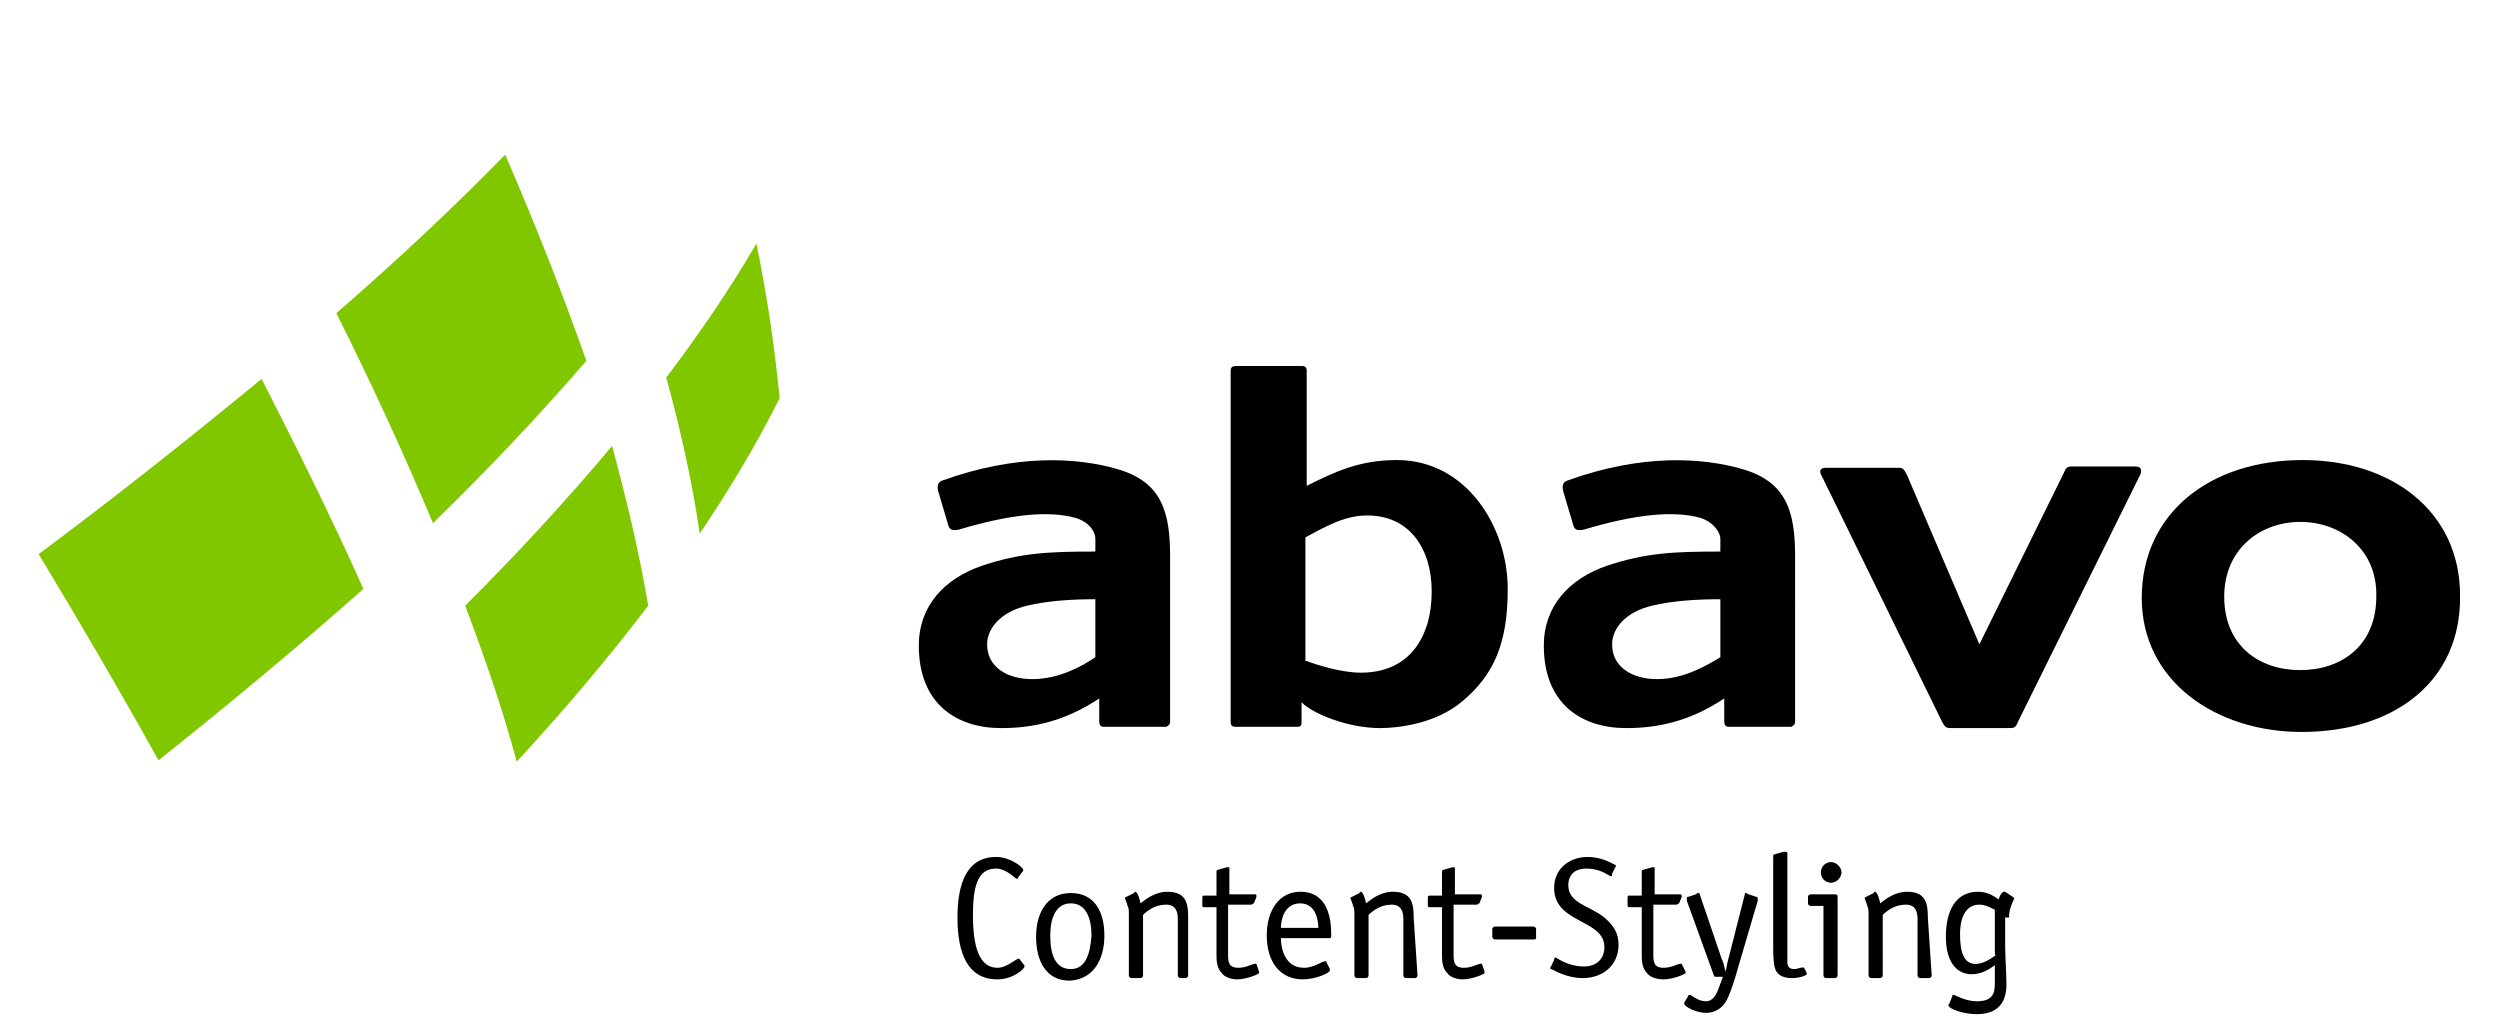 <?xml version="1.0" encoding="utf-8"?>
<!-- Generator: Adobe Illustrator 26.5.0, SVG Export Plug-In . SVG Version: 6.00 Build 0)  -->
<svg version="1.1" id="logo" xmlns="http://www.w3.org/2000/svg" xmlns:xlink="http://www.w3.org/1999/xlink" x="0px" y="0px"
	 width="194px" height="79px" viewBox="0 0 194 79" style="enable-background:new 0 0 194 79;" xml:space="preserve">
<style type="text/css">
	.st0{clip-path:url(#SVGID_00000049899925366566098560000013165001014887284115_);fill:#80C700;}
	.st1{clip-path:url(#SVGID_00000030461423517312934140000005090127586410418560_);fill:#80C700;}
	.st2{clip-path:url(#SVGID_00000035520718312523165720000000608247105495436712_);}
	.st3{clip-path:url(#SVGID_00000158014526322355634950000003983743112044185528_);}
	.st4{clip-path:url(#SVGID_00000086687100442570588690000008555356443217030816_);}
	.st5{clip-path:url(#SVGID_00000023279848210612560990000000342478296125299081_);}
	.st6{clip-path:url(#SVGID_00000136388255284124064680000009297929208803790014_);}
	.st7{clip-path:url(#SVGID_00000067941522504419576120000007635859099868762262_);}
</style>
<g>
	<g>
		<g>
			<defs>
				<rect id="SVGID_1_" x="3" y="12" width="188.1" height="79"/>
			</defs>
			<clipPath id="SVGID_00000078004792769825328230000004064883751960567467_">
				<use xlink:href="#SVGID_1_"  style="overflow:visible;"/>
			</clipPath>
			<path style="clip-path:url(#SVGID_00000078004792769825328230000004064883751960567467_);fill:#80C700;" d="M45.5,28
				c-3.8,4.4-7.7,8.5-11.9,12.6c-2.3-5.5-4.8-10.9-7.5-16.3c4.5-3.9,8.9-8,13.1-12.3C41.5,17.3,43.6,22.6,45.5,28 M50.3,47
				c-3.2,4.2-6.6,8.2-10.2,12.1C39,55,37.6,51,36.1,47c4-4,7.8-8.1,11.4-12.4C48.6,38.7,49.6,42.8,50.3,47"/>
		</g>
	</g>
	<g>
		<g>
			<defs>
				<rect id="SVGID_00000081630623558166522600000010297521704719745166_" x="3" y="12" width="188.1" height="79"/>
			</defs>
			<clipPath id="SVGID_00000025438266934725645370000015706380072070378116_">
				<use xlink:href="#SVGID_00000081630623558166522600000010297521704719745166_"  style="overflow:visible;"/>
			</clipPath>
			<path style="clip-path:url(#SVGID_00000025438266934725645370000015706380072070378116_);fill:#80C700;" d="M28.2,45.7
				c-5.2,4.6-10.5,9-15.9,13.3c-3-5.4-6.1-10.7-9.3-16c5.9-4.4,11.6-8.9,17.3-13.6C23,34.7,25.7,40.1,28.2,45.7 M60.5,30.9
				c-1.8,3.6-3.9,7.1-6.2,10.5c-0.6-4.1-1.5-8.1-2.6-12.1c2.5-3.3,4.9-6.8,7-10.4C59.5,22.8,60.1,26.8,60.5,30.9"/>
		</g>
	</g>
	<g>
		<g>
			<defs>
				<rect id="SVGID_00000057860863089690802860000002304915940308586890_" x="3" y="12" width="188.1" height="79"/>
			</defs>
			<clipPath id="SVGID_00000037664075567108093000000000691977600513039767_">
				<use xlink:href="#SVGID_00000057860863089690802860000002304915940308586890_"  style="overflow:visible;"/>
			</clipPath>
			<path style="clip-path:url(#SVGID_00000037664075567108093000000000691977600513039767_);" d="M83.5,40.2
				c-2.1-0.6-5.1-0.3-9.1,0.9c-0.5,0.1-0.7,0-0.8-0.3l-0.8-2.7c0-0.1-0.2-0.6,0.3-0.8c5.8-2.1,10.5-1.8,13.6-0.9
				c3.5,1,4.1,3.4,4.1,6.8V56c0,0.2-0.1,0.3-0.3,0.4h-4.9c-0.2,0-0.3-0.2-0.3-0.4v-1.8c-2.7,1.8-5.2,2.3-7.6,2.3
				c-3.5,0-6.4-1.9-6.4-6.4c0-3.1,2-5.2,4.9-6.2c3-1,5.2-1.1,8.8-1.1v-1C85,41.4,84.7,40.6,83.5,40.2 M85,51v-4.5
				c-1.7,0-3.6,0.1-5.3,0.5c-2.1,0.5-3.1,1.8-3.1,3c0,1.8,1.6,2.7,3.5,2.7C82.3,52.7,84.1,51.6,85,51"/>
		</g>
	</g>
	<g>
		<g>
			<defs>
				<rect id="SVGID_00000009550728792361305720000015426872418697150342_" x="3" y="12" width="188.1" height="79"/>
			</defs>
			<clipPath id="SVGID_00000027589914114379294480000010066852543266951301_">
				<use xlink:href="#SVGID_00000009550728792361305720000015426872418697150342_"  style="overflow:visible;"/>
			</clipPath>
			<path style="clip-path:url(#SVGID_00000027589914114379294480000010066852543266951301_);" d="M132,40.2
				c-2.1-0.6-5.1-0.3-9.1,0.9c-0.5,0.1-0.7,0-0.8-0.3l-0.8-2.7c0-0.1-0.2-0.6,0.3-0.8c5.8-2.1,10.5-1.8,13.6-0.9
				c3.5,1,4.1,3.4,4.1,6.8V56c0,0.2-0.1,0.3-0.3,0.4h-4.9c-0.2,0-0.3-0.2-0.3-0.4v-1.8c-2.7,1.8-5.2,2.3-7.6,2.3
				c-3.5,0-6.4-1.9-6.4-6.4c0-3.1,2-5.2,4.9-6.2c3-1,5.2-1.1,8.8-1.1v-1C133.5,41.4,133.1,40.6,132,40.2 M133.5,51v-4.5
				c-1.7,0-3.6,0.1-5.3,0.5c-2.1,0.5-3.1,1.8-3.1,3c0,1.8,1.6,2.7,3.5,2.7C130.7,52.7,132.5,51.6,133.5,51"/>
		</g>
	</g>
	<g>
		<g>
			<defs>
				<rect id="SVGID_00000047763832199692128640000009900071110553575315_" x="3" y="12" width="188.1" height="79"/>
			</defs>
			<clipPath id="SVGID_00000107569878525001191540000009777770914557175218_">
				<use xlink:href="#SVGID_00000047763832199692128640000009900071110553575315_"  style="overflow:visible;"/>
			</clipPath>
			<path style="clip-path:url(#SVGID_00000107569878525001191540000009777770914557175218_);" d="M153.6,50l6.6-13.4
				c0.1-0.3,0.3-0.4,0.5-0.4h5c0.5,0,0.5,0.3,0.4,0.6L156.6,56c-0.2,0.5-0.3,0.5-0.8,0.5h-4.4c-0.4,0-0.5-0.1-0.7-0.5l-9.4-19.2
				c-0.1-0.2-0.1-0.5,0.4-0.5h5.7c0.3,0,0.4,0.2,0.6,0.6L153.6,50z"/>
		</g>
	</g>
	<g>
		<g>
			<defs>
				<rect id="SVGID_00000100356700123416161540000005803762855406023315_" x="3" y="12" width="188.1" height="79"/>
			</defs>
			<clipPath id="SVGID_00000047743677689066683610000010499475802922037672_">
				<use xlink:href="#SVGID_00000100356700123416161540000005803762855406023315_"  style="overflow:visible;"/>
			</clipPath>
			<path style="clip-path:url(#SVGID_00000047743677689066683610000010499475802922037672_);" d="M178.5,40.5
				c-3.1,0-5.9,2.1-5.9,5.8c0,3.8,2.7,5.7,5.9,5.7s5.9-1.9,5.9-5.7C184.5,42.7,181.7,40.5,178.5,40.5 M178.6,56.8
				c-6.6,0-12.4-3.9-12.4-10.4s5.2-10.7,12.5-10.7c6.9,0,12.2,4,12.2,10.5C191,52.8,185.9,56.8,178.6,56.8"/>
		</g>
	</g>
	<g>
		<g>
			<defs>
				<rect id="SVGID_00000053504739412878421290000014986739235946152085_" x="3" y="12" width="188.1" height="79"/>
			</defs>
			<clipPath id="SVGID_00000155825272493286688820000009178213648307619221_">
				<use xlink:href="#SVGID_00000053504739412878421290000014986739235946152085_"  style="overflow:visible;"/>
			</clipPath>
			<path style="clip-path:url(#SVGID_00000155825272493286688820000009178213648307619221_);" d="M101.4,37.7c2.2-1.1,4.1-2,7-2
				c5.4,0,8.6,5.2,8.6,10c0,4.1-1,6.6-3.5,8.7c-2.1,1.8-5.1,2.1-6.4,2.1c-2.5,0-5.2-1.1-6.1-2V56c0,0.2,0,0.4-0.3,0.4h-4.8
				c-0.3,0-0.4-0.1-0.4-0.4V28.8c0-0.3,0.1-0.4,0.5-0.4h5c0.3,0,0.4,0.1,0.4,0.4L101.4,37.7L101.4,37.7z M101.4,51.3
				c0.8,0.3,2.7,0.9,4.2,0.9c3.8,0,5.5-2.8,5.5-6.3c0-3.3-1.7-5.9-5-5.9c-1.8,0-3.3,0.9-4.8,1.7v9.6H101.4z"/>
		</g>
	</g>
	<g>
		<g>
			<defs>
				<rect id="SVGID_00000096742733437089532880000013805798995812025238_" x="3" y="12" width="188.1" height="79"/>
			</defs>
			<clipPath id="SVGID_00000098219581348977686310000007254850676657352616_">
				<use xlink:href="#SVGID_00000096742733437089532880000013805798995812025238_"  style="overflow:visible;"/>
			</clipPath>
			<path style="clip-path:url(#SVGID_00000098219581348977686310000007254850676657352616_);" d="M154.9,74.1
				c-0.3,0.2-0.9,0.7-1.6,0.7c-0.9,0-1.2-0.9-1.2-2.3c0-1.4,0.5-2.3,1.5-2.3c0.5,0,1,0.3,1.2,0.4v3.5H154.9z M155.9,71.2
				c0-0.5,0.1-0.7,0.2-1c0.1-0.3,0.2-0.4,0.2-0.5c0,0,0,0-0.1-0.1l-0.6-0.4h-0.1c-0.1,0-0.3,0.2-0.4,0.6c-0.2-0.1-0.7-0.6-1.6-0.6
				c-1.7,0-2.5,1.4-2.5,3.5c0,1.9,0.8,2.9,2,2.9c0.9,0,1.5-0.5,1.8-0.7c0,0.2,0,0.7,0,1.4s-0.1,1.4-1.4,1.4c-0.9,0-1.7-0.5-1.8-0.5
				s-0.1,0-0.1,0.1l-0.2,0.5c0,0.1-0.1,0.1-0.1,0.2c0,0.3,1.2,0.7,2.2,0.7c1.8,0,2.3-1.1,2.3-2.3c0-0.7-0.1-2.3-0.1-3v-2.2H155.9z
				 M149.6,71.2c0-1-0.1-2-1.6-2c-1,0-1.7,0.6-2.1,0.9c0-0.1-0.2-0.9-0.4-0.9c0,0-0.1,0-0.1,0.1l-0.6,0.3c-0.1,0-0.1,0.1-0.1,0.1
				c0,0.1,0.1,0.2,0.2,0.6c0.1,0.2,0.1,0.3,0.1,0.8v4.6c0,0.1,0.1,0.2,0.2,0.2h0.7c0.1,0,0.2-0.1,0.2-0.2V71
				c0.3-0.3,0.9-0.8,1.8-0.8c0.7,0,0.9,0.5,0.9,1.1v4.4c0,0.1,0.1,0.2,0.2,0.2h0.7c0.1,0,0.2-0.1,0.2-0.2L149.6,71.2L149.6,71.2z
				 M142.9,67.7c0-0.4-0.4-0.8-0.8-0.8c-0.5,0-0.8,0.4-0.8,0.8c0,0.5,0.4,0.8,0.8,0.8S142.9,68.1,142.9,67.7 M142.6,69.6
				c0-0.1,0-0.2-0.2-0.2h-1.9c-0.1,0-0.2,0.1-0.2,0.2v0.5c0,0.1,0.1,0.2,0.2,0.2h1v5.4c0,0.1,0.1,0.2,0.2,0.2h0.7
				c0.1,0,0.2-0.1,0.2-0.2V69.6L142.6,69.6z M140,75.1C140,75,140,75,140,75.1c-0.2-0.1-0.4,0.1-0.8,0.1c-0.4,0-0.5-0.3-0.5-0.5
				s0-0.8,0-1.3v-7.1c0-0.1,0-0.2-0.1-0.2s-0.1,0-0.2,0l-0.7,0.2c-0.1,0-0.1,0.1-0.1,0.2v6.9c0,0.5,0,1.5,0.2,1.9s0.6,0.6,1.3,0.6
				c0.5,0,1.1-0.2,1.1-0.3v-0.1L140,75.1z M136.4,69.9c0-0.1,0-0.1,0-0.2c0-0.1-0.1-0.1-0.1-0.1l-0.6-0.2c-0.1,0-0.1-0.1-0.2-0.1
				c-0.1,0-0.1,0-0.1,0.1l-1.3,5.1c-0.1,0.3-0.1,0.6-0.2,0.9l0,0c-0.1-0.3-0.1-0.6-0.3-1l-1.7-5c0-0.1-0.1-0.1-0.1-0.1
				c-0.1,0-0.1,0-0.2,0.1l-0.6,0.2c-0.1,0-0.1,0-0.1,0.1c0,0.1,0,0.1,0,0.2l2.1,5.8c0,0.1,0.1,0.1,0.2,0.1h0.5l-0.3,0.8
				c-0.2,0.6-0.5,1.1-1,1.1c-0.7,0-1.1-0.5-1.3-0.5c0,0-0.1,0-0.1,0.1l-0.3,0.5v0.1c0,0.2,0.9,0.7,1.7,0.7c0.7,0,1.3-0.4,1.6-1
				c0.4-0.8,0.7-1.9,0.9-2.6L136.4,69.9z M130.5,74.8C130.5,74.8,130.5,74.7,130.5,74.8c-0.2-0.1-0.7,0.3-1.4,0.3
				c-0.8,0-0.8-0.5-0.8-1.1v-3.8h1.8c0.1,0,0.1-0.1,0.2-0.1l0.2-0.5v-0.1c0-0.1-0.1-0.1-0.1-0.1h-2v-2c0-0.1,0-0.1-0.1-0.1h-0.1
				l-0.7,0.2c-0.1,0-0.1,0.1-0.1,0.2v1.8h-1c-0.1,0-0.1,0.1-0.1,0.2v0.5c0,0.1,0,0.2,0.1,0.2h1V74c0,0.5,0,1.1,0.4,1.5
				c0.2,0.3,0.7,0.5,1.3,0.5c0.7,0,1.7-0.4,1.7-0.5v-0.1L130.5,74.8z M125.3,67.4c0-0.1,0.1-0.1,0.1-0.2c0,0,0-0.1-0.1-0.1
				c-0.2-0.1-1-0.6-2.1-0.6c-1.4,0-2.6,0.9-2.6,2.4c0,2.8,3.9,2.4,3.9,4.6c0,0.9-0.6,1.5-1.6,1.5c-0.9,0-1.7-0.4-2-0.6
				c-0.1,0-0.1-0.1-0.2-0.1s-0.1,0.1-0.1,0.2l-0.2,0.4c0,0.1-0.1,0.1-0.1,0.2c0,0.1,0,0.1,0.1,0.1c0.2,0.1,1.2,0.7,2.4,0.7
				c1.6,0,2.8-1,2.8-2.6c0-0.9-0.4-1.5-1.1-2.1c-1.1-0.9-2.8-1.1-2.8-2.5c0-0.9,0.6-1.3,1.4-1.3s1.4,0.3,1.7,0.5
				c0.1,0,0.1,0.1,0.2,0.1s0.1-0.1,0.1-0.2L125.3,67.4z M119.2,72.1c0-0.1-0.1-0.2-0.2-0.2h-3c-0.1,0-0.2,0.1-0.2,0.2v0.6
				c0,0.1,0.1,0.2,0.2,0.2h3c0.1,0,0.2,0,0.2-0.1V72.1L119.2,72.1z M115,74.8C115,74.8,115,74.7,115,74.8c-0.2-0.1-0.7,0.3-1.4,0.3
				c-0.8,0-0.8-0.5-0.8-1.1v-3.8h1.8c0.1,0,0.1-0.1,0.2-0.1l0.2-0.5v-0.1c0-0.1-0.1-0.1-0.1-0.1h-2v-2c0-0.1,0-0.1-0.1-0.1h-0.1
				l-0.7,0.2c-0.1,0-0.1,0.1-0.1,0.2v1.8h-1c-0.1,0-0.1,0.1-0.1,0.2v0.5c0,0.1,0,0.2,0.1,0.2h1V74c0,0.5,0,1.1,0.4,1.5
				c0.2,0.3,0.7,0.5,1.2,0.5c0.7,0,1.7-0.4,1.7-0.5v-0.1L115,74.8z M109.7,71.2c0-1-0.1-2-1.6-2c-1,0-1.7,0.6-2.1,0.9
				c0-0.1-0.2-0.9-0.4-0.9c0,0-0.1,0-0.1,0.1l-0.6,0.3c-0.1,0-0.1,0.1-0.1,0.1c0,0.1,0.1,0.2,0.2,0.6c0.1,0.2,0.1,0.3,0.1,0.8v4.6
				c0,0.1,0.1,0.2,0.2,0.2h0.7c0.1,0,0.2-0.1,0.2-0.2V71c0.3-0.3,0.9-0.8,1.8-0.8c0.7,0,0.9,0.5,0.9,1.1v4.4c0,0.1,0.1,0.2,0.2,0.2
				h0.7c0.1,0,0.2-0.1,0.2-0.2L109.7,71.2L109.7,71.2z M102.9,74.6L102.9,74.6c-0.2-0.1-0.9,0.5-1.7,0.5c-1.5,0-1.8-1.5-1.8-2.3h3.8
				c0.1,0,0.1-0.1,0.1-0.3c0-1.1-0.2-3.3-2.4-3.3c-1.6,0-2.6,1.4-2.6,3.4s1,3.4,2.8,3.4c1,0,2.1-0.5,2.1-0.7v-0.1L102.9,74.6z
				 M99.4,72c0-0.7,0.3-1.9,1.5-1.9s1.4,1.3,1.4,1.9H99.4z M97.5,74.8C97.5,74.8,97.5,74.7,97.5,74.8c-0.2-0.1-0.7,0.3-1.4,0.3
				c-0.8,0-0.8-0.5-0.8-1.1v-3.8h1.8c0.1,0,0.1-0.1,0.2-0.1l0.2-0.5v-0.1c0-0.1-0.1-0.1-0.1-0.1h-2v-2c0-0.1,0-0.1-0.1-0.1h-0.1
				l-0.7,0.2c-0.1,0-0.1,0.1-0.1,0.2v1.8h-1c-0.1,0-0.1,0.1-0.1,0.2v0.5c0,0.1,0,0.2,0.1,0.2h1V74c0,0.5,0,1.1,0.4,1.5
				C95,75.8,95.5,76,96,76c0.7,0,1.7-0.4,1.7-0.5v-0.1L97.5,74.8z M92.2,71.2c0-1-0.1-2-1.6-2c-1,0-1.7,0.6-2.1,0.9
				c0-0.1-0.2-0.9-0.4-0.9c0,0-0.1,0-0.1,0.1l-0.6,0.3c-0.1,0-0.1,0.1-0.1,0.1c0,0.1,0.1,0.2,0.2,0.6c0.1,0.2,0.1,0.3,0.1,0.8v4.6
				c0,0.1,0.1,0.2,0.2,0.2h0.7c0.1,0,0.2-0.1,0.2-0.2V71c0.3-0.3,0.9-0.8,1.8-0.8c0.7,0,0.9,0.5,0.9,1.1v4.4c0,0.1,0.1,0.2,0.2,0.2
				H92c0.1,0,0.2-0.1,0.2-0.2V71.2L92.2,71.2z M83.1,75.2c-1.2,0-1.6-1.1-1.6-2.6c0-1.3,0.4-2.5,1.6-2.5s1.6,1.2,1.6,2.5
				C84.6,74.1,84.2,75.2,83.1,75.2 M85.7,72.6c0-1.9-0.8-3.3-2.6-3.3c-1.9,0-2.7,1.6-2.7,3.4c0,1.9,0.8,3.4,2.6,3.4
				C84.9,76,85.7,74.4,85.7,72.6 M79.1,74.4L79.1,74.4c-0.2-0.1-0.9,0.7-1.7,0.7c-1.4,0-1.9-1.6-1.9-4.1c0-2.3,0.4-3.6,1.8-3.6
				c0.8,0,1.5,0.8,1.6,0.8s0.1-0.1,0.1-0.1l0.3-0.4c0.1-0.1,0.1-0.1,0.1-0.2c0-0.2-1-1-2.1-1c-2.3,0-3,2.1-3,4.7
				c0,2.8,0.8,4.8,3.1,4.8c1.2,0,2.1-0.8,2.1-1c0-0.1,0-0.1-0.1-0.2L79.1,74.4z"/>
		</g>
	</g>
</g>
</svg>

